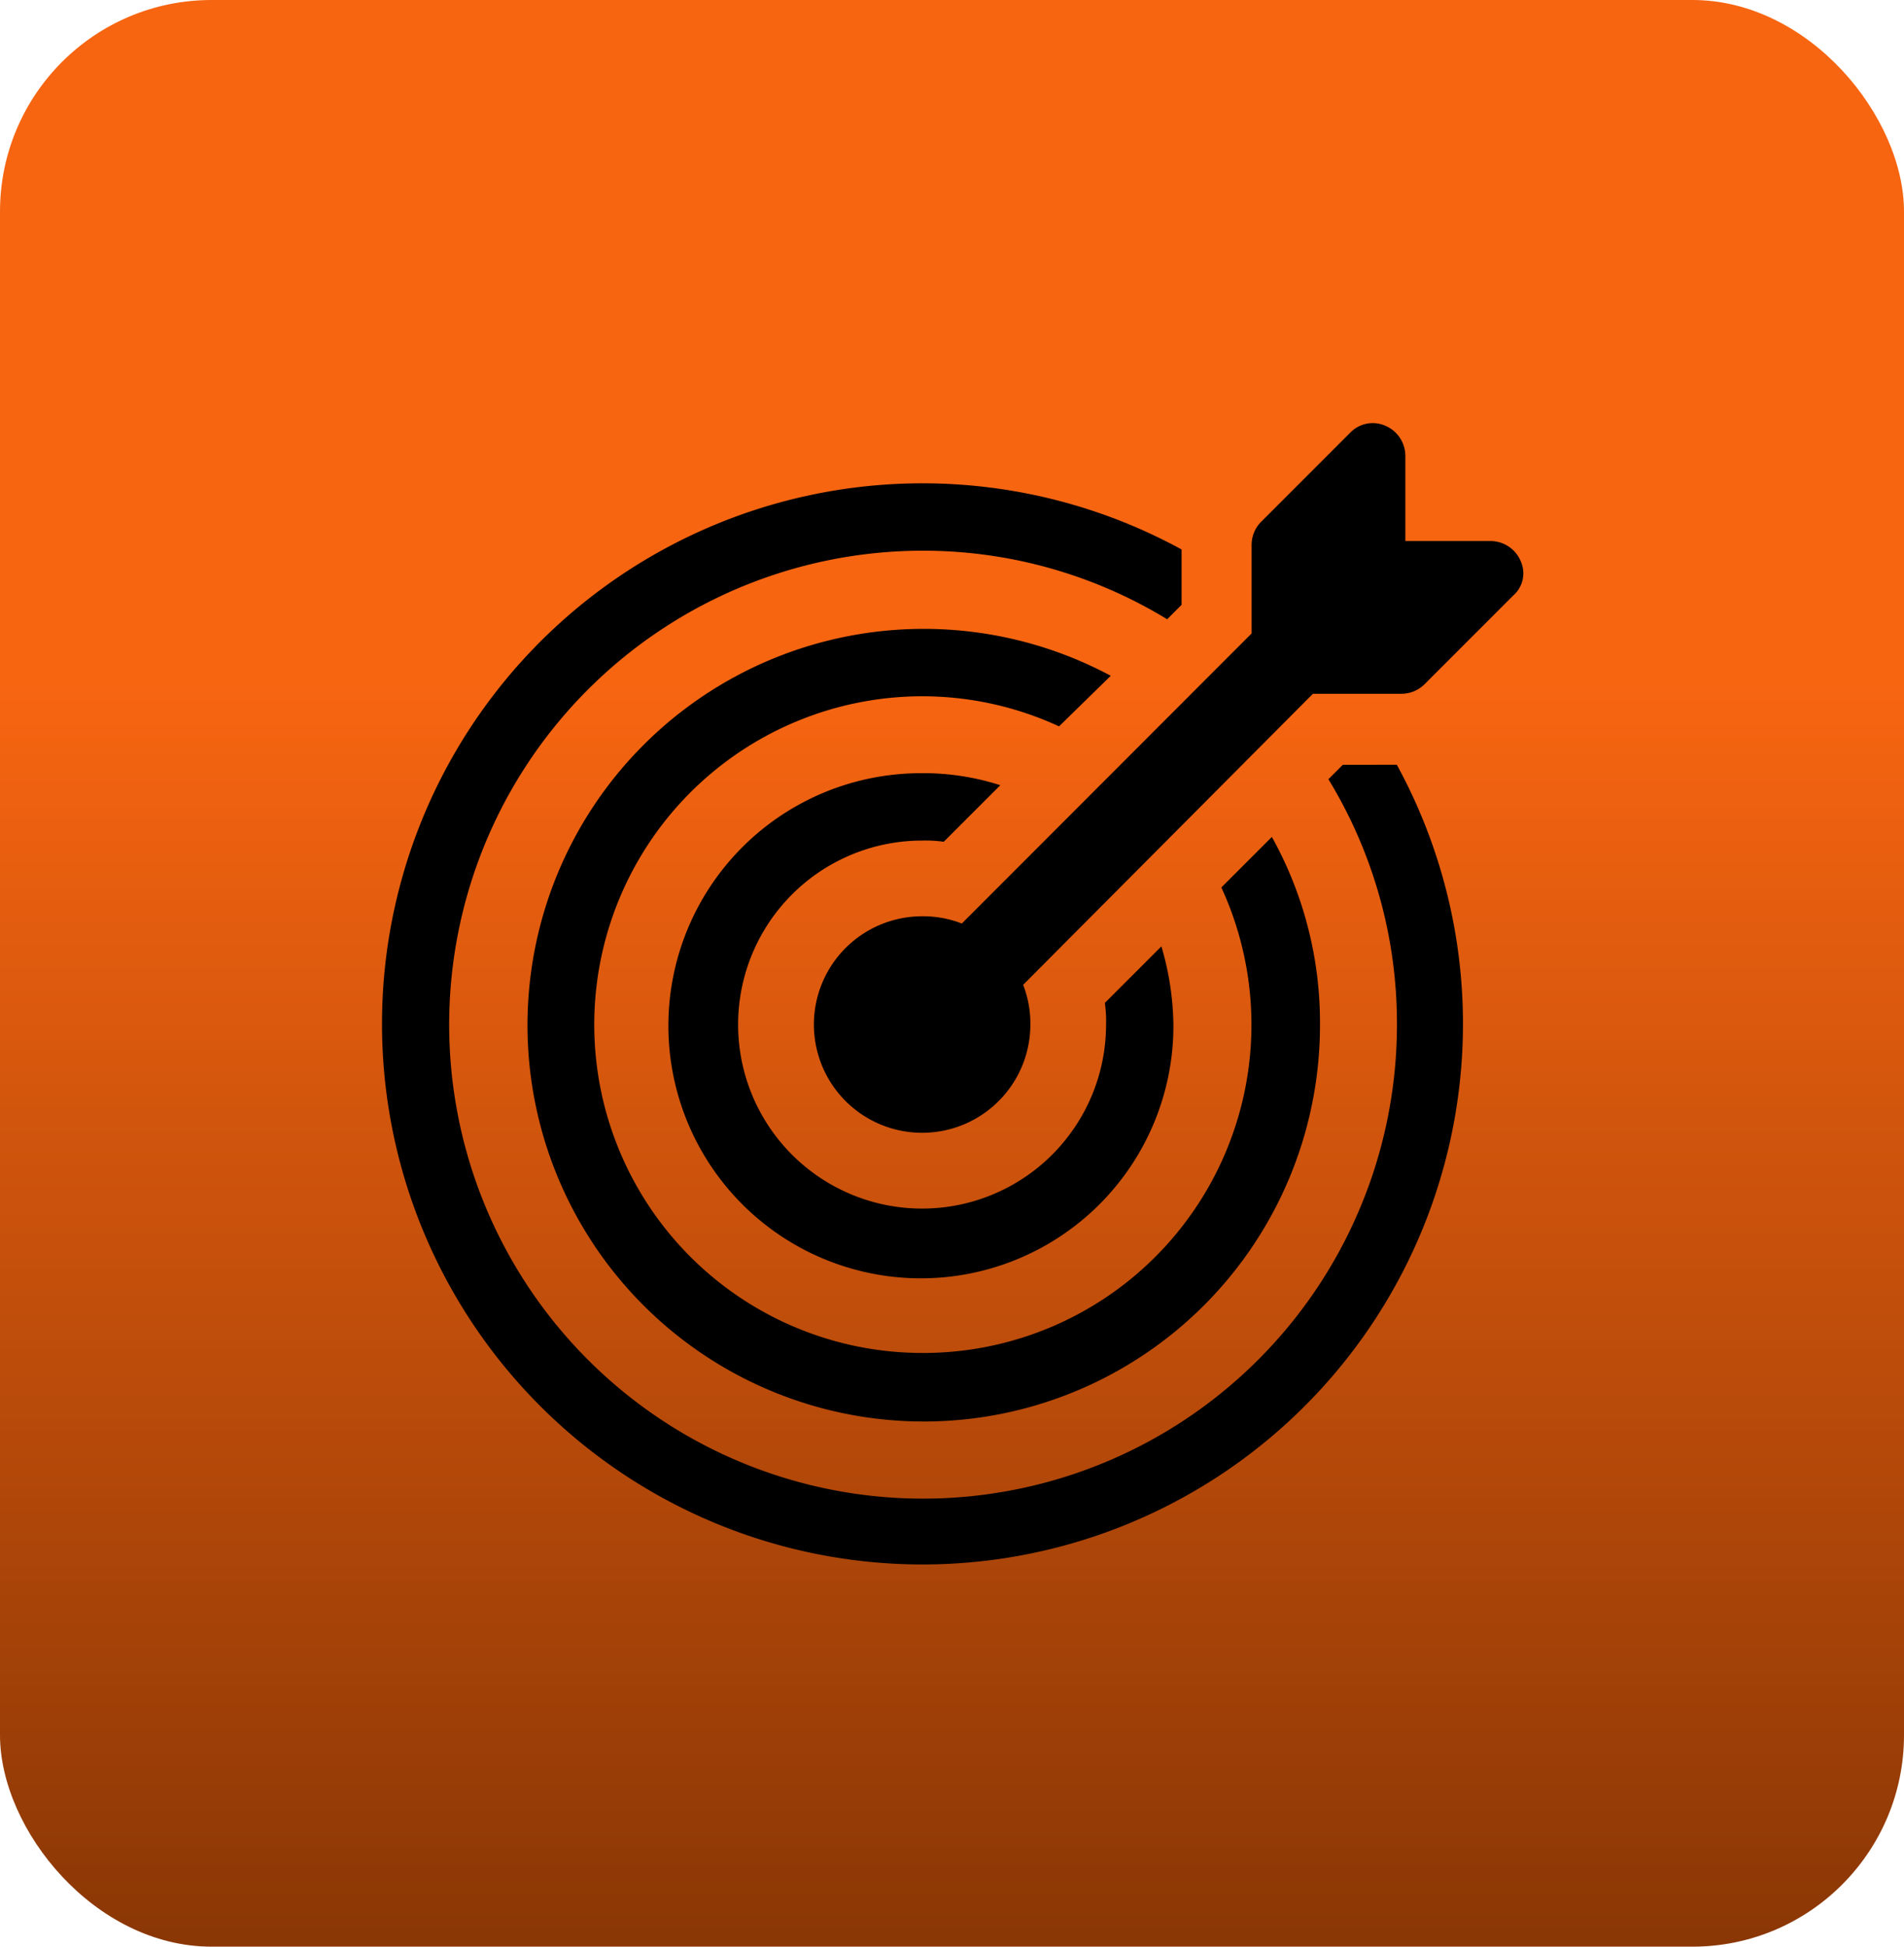 <svg xmlns="http://www.w3.org/2000/svg" xmlns:xlink="http://www.w3.org/1999/xlink" width="45" height="46" viewBox="0 0 45 46">
  <defs>
    <linearGradient id="linear-gradient" x1="0.5" y1="0.35" x2="0.5" y2="1" gradientUnits="objectBoundingBox">
      <stop offset="0" stop-color="#f76511"/>
      <stop offset="1" stop-color="#8b3705"/>
    </linearGradient>
  </defs>
  <g id="Group_36658" data-name="Group 36658" transform="translate(-276.083 -2201.5)">
    <rect id="Rectangle_2912" data-name="Rectangle 2912" width="45" height="46" rx="5" transform="translate(276.083 2201.5)" fill="url(#linear-gradient)"/>
    <g id="Group_36733" data-name="Group 36733" transform="translate(282.583 2209)">
      <g id="Group_36732" data-name="Group 36732" transform="translate(2.5 2.5)">
        <path id="Path_12719" data-name="Path 12719" d="M28.413,20.637a9.365,9.365,0,1,0,4.945,8.242,9.026,9.026,0,0,0-1.137-4.434l-1.194,1.194a7.756,7.756,0,0,1-7.048,11,7.759,7.759,0,1,1-.028-15.518,7.718,7.718,0,0,1,3.24.711Z" transform="translate(-11.161 -14.668)"/>
        <path id="Path_12720" data-name="Path 12720" d="M32.4,33.192a3.089,3.089,0,0,1,.512.028l1.336-1.336a5.884,5.884,0,0,0-1.876-.284,5.968,5.968,0,1,0,5.968,5.968,6.806,6.806,0,0,0-.284-1.876l-1.336,1.336a3.089,3.089,0,0,1,.028.512A4.348,4.348,0,1,1,32.4,33.192Z" transform="translate(-19.607 -23.329)"/>
        <path id="Path_12721" data-name="Path 12721" d="M25.237,14.151l-.341.341a11.082,11.082,0,0,1,1.62,5.769,11.2,11.2,0,1,1-11.2-11.169,11.083,11.083,0,0,1,5.769,1.62l.341-.341V9.063a12.774,12.774,0,1,0,5.087,5.087Z" transform="translate(-2.5 -6.079)"/>
        <path id="Path_12722" data-name="Path 12722" d="M55.212,5.768a.774.774,0,0,0-.711-.483H52.483V3.267A.774.774,0,0,0,52,2.557a.738.738,0,0,0-.824.171l-2.1,2.1a.776.776,0,0,0-.227.54v2.1L42,14.323a2.5,2.5,0,0,0-.938-.171,2.558,2.558,0,1,0,2.558,2.558,2.5,2.5,0,0,0-.171-.938l6.849-6.878h2.1a.777.777,0,0,0,.54-.227l2.1-2.1A.694.694,0,0,0,55.212,5.768Z" transform="translate(-28.268 -2.5)"/>
      </g>
    </g>
  </g>
</svg>
